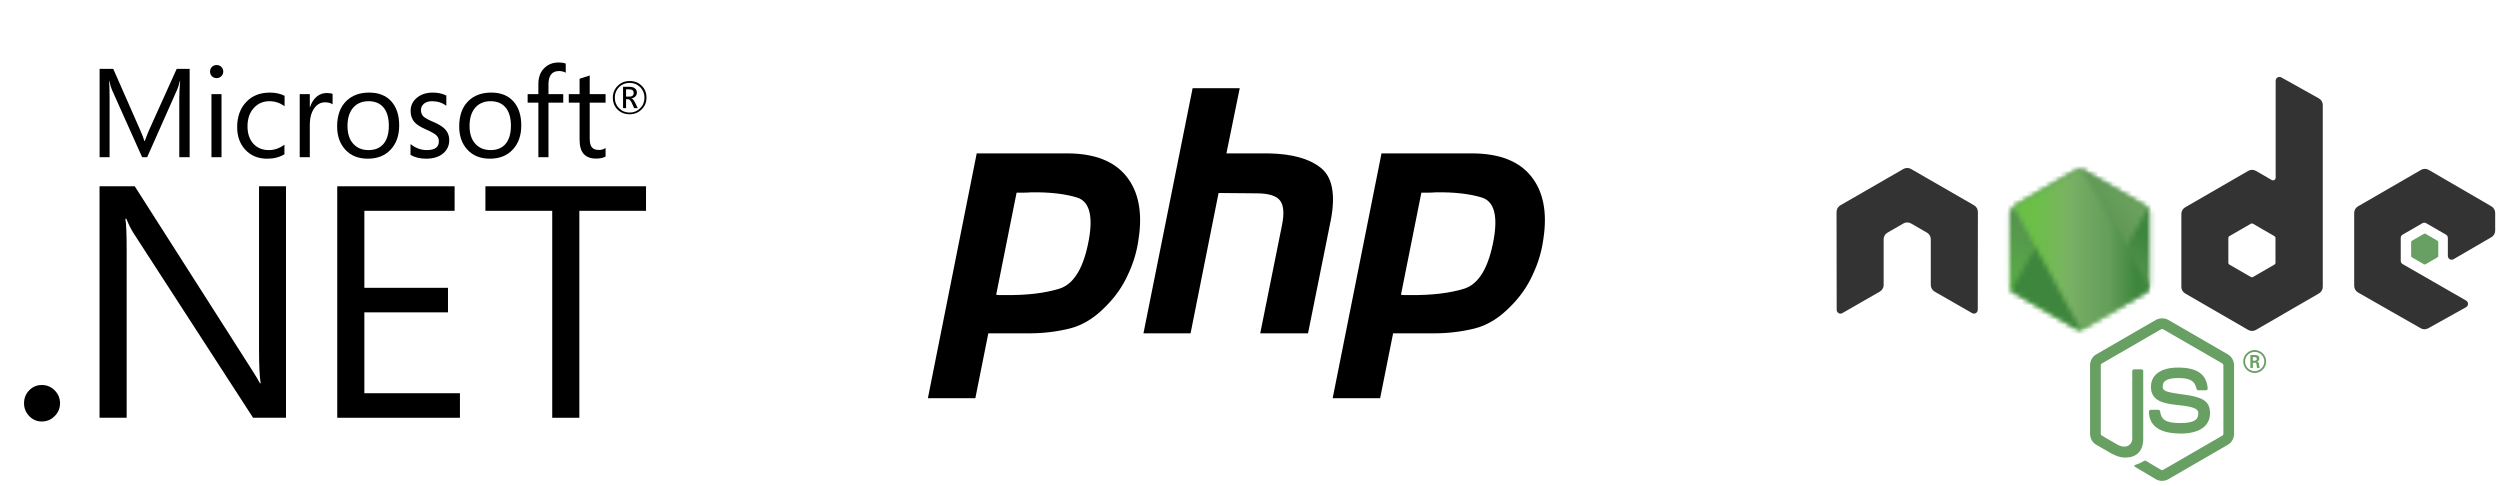 <?xml version="1.0" encoding="UTF-8"?> <svg xmlns="http://www.w3.org/2000/svg" width="520" height="101" viewBox="0 0 520 101" fill="none"><path d="M131.803 19.334C131.803 19.079 131.733 18.897 131.589 18.778C131.43 18.65 131.155 18.581 130.771 18.581H130.219V20.097H130.885C131.5 20.097 131.803 19.842 131.803 19.334ZM132.663 22.495H131.905L131.422 21.428C131.176 20.894 130.914 20.627 130.627 20.627H130.219V22.495H129.595V18.049H130.846C131.403 18.049 131.82 18.17 132.107 18.421C132.35 18.637 132.471 18.914 132.471 19.259C132.471 19.565 132.372 19.823 132.173 20.036C131.978 20.253 131.699 20.398 131.342 20.474V20.493C131.59 20.551 131.837 20.823 132.078 21.314L132.663 22.497V22.495ZM134.048 20.316C134.048 19.441 133.749 18.703 133.154 18.117C132.556 17.532 131.828 17.238 130.968 17.238C130.081 17.238 129.342 17.532 128.757 18.122C128.171 18.715 127.88 19.448 127.88 20.316C127.88 21.203 128.183 21.944 128.786 22.534C129.381 23.124 130.11 23.416 130.968 23.416C131.82 23.416 132.549 23.122 133.149 22.524C133.749 21.936 134.048 21.198 134.048 20.316ZM134.468 20.297C134.468 21.278 134.131 22.102 133.453 22.765C132.775 23.433 131.944 23.766 130.95 23.766C129.95 23.766 129.119 23.438 128.458 22.794C127.797 22.141 127.469 21.32 127.469 20.323C127.469 19.349 127.804 18.53 128.475 17.858C129.146 17.187 129.981 16.852 130.98 16.852C131.959 16.852 132.78 17.173 133.446 17.811C134.128 18.467 134.468 19.293 134.468 20.297Z" fill="black"></path><path d="M39.448 32.694H37.293V20.362C37.293 19.388 37.357 18.202 37.472 16.803H37.423C37.221 17.622 37.037 18.215 36.874 18.581L30.611 32.694H29.561L23.286 18.683C23.109 18.292 22.924 17.663 22.737 16.803H22.691C22.757 17.539 22.794 18.732 22.794 20.386V32.694H20.716V14.33H23.559L29.193 27.135C29.618 28.1 29.892 28.834 30.026 29.334H30.115C30.482 28.331 30.773 27.577 30.995 27.082L36.75 14.33H39.447V32.694H39.448Z" fill="black"></path><path d="M46.076 32.693H43.982V19.579H46.076V32.693ZM46.438 14.878C46.438 15.265 46.302 15.588 46.032 15.852C45.768 16.117 45.44 16.251 45.056 16.251C44.682 16.251 44.356 16.123 44.089 15.867C43.822 15.61 43.69 15.281 43.69 14.878C43.69 14.499 43.823 14.176 44.089 13.914C44.356 13.652 44.682 13.525 45.056 13.525C45.44 13.525 45.768 13.652 46.032 13.914C46.302 14.176 46.438 14.499 46.438 14.878Z" fill="black"></path><path d="M59.163 32.086C58.157 32.703 56.957 33.01 55.57 33.01C53.69 33.01 52.176 32.385 51.02 31.139C49.898 29.929 49.331 28.367 49.331 26.453C49.331 24.305 49.946 22.566 51.185 21.244C52.417 19.92 54.074 19.259 56.158 19.259C57.297 19.259 58.308 19.483 59.192 19.925V22.08C58.214 21.392 57.178 21.052 56.068 21.052C54.732 21.052 53.646 21.518 52.803 22.449C51.926 23.401 51.481 24.674 51.481 26.263C51.481 27.789 51.887 28.996 52.694 29.888C53.503 30.775 54.579 31.219 55.937 31.219C57.084 31.219 58.157 30.843 59.163 30.092V32.086Z" fill="black"></path><path d="M69.18 21.707C68.81 21.423 68.278 21.284 67.576 21.284C66.724 21.284 66.007 21.666 65.426 22.436C64.768 23.296 64.44 24.486 64.44 26.007V32.693H62.341V19.579H64.44V22.283H64.49C64.799 21.326 65.275 20.589 65.912 20.067C66.507 19.591 67.18 19.35 67.921 19.35C68.48 19.35 68.895 19.41 69.179 19.529V21.706L69.18 21.707Z" fill="black"></path><path d="M80.878 26.16C80.878 24.481 80.499 23.199 79.742 22.319C79.005 21.474 77.978 21.051 76.654 21.051C75.349 21.051 74.302 21.479 73.52 22.334C72.691 23.247 72.278 24.537 72.278 26.211C72.278 27.781 72.672 29.012 73.466 29.892C74.256 30.776 75.32 31.218 76.654 31.218C78.034 31.218 79.09 30.769 79.814 29.875C80.524 29 80.878 27.763 80.878 26.16ZM83.031 26.086C83.031 28.175 82.441 29.854 81.265 31.113C80.084 32.376 78.495 33.008 76.498 33.008C74.531 33.008 72.963 32.376 71.814 31.113C70.689 29.895 70.124 28.287 70.124 26.288C70.124 24.007 70.762 22.248 72.045 20.999C73.231 19.84 74.817 19.257 76.804 19.257C78.76 19.257 80.288 19.867 81.389 21.074C82.48 22.289 83.031 23.961 83.031 26.086Z" fill="black"></path><path d="M93.441 29.185C93.441 30.259 93.04 31.148 92.236 31.857C91.359 32.625 90.154 33.009 88.638 33.009C87.396 33.009 86.308 32.749 85.385 32.219V29.962C86.412 30.798 87.547 31.218 88.793 31.218C90.455 31.218 91.288 30.606 91.288 29.387C91.288 28.874 91.106 28.449 90.737 28.121C90.368 27.785 89.651 27.385 88.584 26.916C87.486 26.435 86.704 25.942 86.242 25.429C85.689 24.822 85.409 24.032 85.409 23.06C85.409 21.972 85.844 21.066 86.704 20.344C87.566 19.62 88.674 19.258 90.035 19.258C91.077 19.258 92.01 19.462 92.838 19.873V21.986C91.973 21.362 90.985 21.051 89.862 21.051C89.168 21.051 88.609 21.224 88.193 21.561C87.773 21.906 87.561 22.346 87.561 22.883C87.561 23.464 87.738 23.916 88.089 24.238C88.4 24.537 89.061 24.902 90.057 25.327C91.177 25.796 91.986 26.282 92.479 26.78C93.118 27.409 93.441 28.211 93.441 29.185Z" fill="black"></path><path d="M106.269 26.16C106.269 24.481 105.89 23.199 105.129 22.319C104.396 21.474 103.366 21.051 102.044 21.051C100.739 21.051 99.692 21.479 98.905 22.334C98.079 23.247 97.668 24.537 97.668 26.211C97.668 27.781 98.062 29.012 98.849 29.892C99.649 30.776 100.713 31.218 102.044 31.218C103.426 31.218 104.481 30.769 105.205 29.875C105.914 29 106.269 27.763 106.269 26.16ZM108.426 26.086C108.426 28.175 107.831 29.854 106.652 31.113C105.477 32.376 103.888 33.008 101.891 33.008C99.921 33.008 98.354 32.376 97.204 31.113C96.08 29.895 95.514 28.287 95.514 26.288C95.514 24.007 96.157 22.248 97.433 20.999C98.618 19.84 100.207 19.257 102.197 19.257C104.153 19.257 105.678 19.867 106.776 21.074C107.87 22.289 108.426 23.961 108.426 26.086Z" fill="black"></path><path d="M117.675 15.123C117.262 14.895 116.803 14.778 116.281 14.778C114.811 14.778 114.082 15.704 114.082 17.558V19.579H117.155V21.357H114.082V32.693H111.981V21.357H109.75V19.579H111.981V17.453C111.981 16.01 112.423 14.878 113.322 14.062C114.092 13.352 115.034 13 116.154 13C116.803 13 117.308 13.078 117.675 13.228V15.123Z" fill="black"></path><path d="M125.96 32.561C125.465 32.845 124.804 32.986 123.987 32.986C121.699 32.986 120.555 31.696 120.555 29.116V21.359H118.305V19.578H120.555V16.379C121.225 16.167 121.922 15.937 122.659 15.699V19.578H125.96V21.359H122.659V28.759C122.659 29.639 122.802 30.268 123.103 30.632C123.407 31.009 123.903 31.193 124.602 31.193C125.124 31.193 125.576 31.053 125.96 30.771V32.561Z" fill="black"></path><path d="M12.487 83.875C12.487 84.903 12.121 85.792 11.38 86.543C10.641 87.291 9.745 87.668 8.693 87.668C7.665 87.668 6.79 87.291 6.074 86.543C5.357 85.792 5 84.903 5 83.875C5 82.819 5.357 81.927 6.074 81.188C6.79 80.447 7.665 80.08 8.693 80.08C9.745 80.08 10.641 80.452 11.38 81.203C12.121 81.954 12.487 82.845 12.487 83.875Z" fill="black"></path><path d="M59.486 86.895H52.64L27.79 48.518C27.209 47.595 26.709 46.591 26.284 45.496H26.079C26.256 46.523 26.347 48.729 26.347 52.109V86.895H20.703V38.747H28.028L52.135 76.519C53.095 78.018 53.75 79.092 54.083 79.738H54.217C53.994 78.353 53.877 75.992 53.877 72.659V38.747H59.487V86.895H59.486Z" fill="black"></path><path d="M95.666 86.895H70.147V38.747H94.558V43.849H75.786V59.866H93.181V64.97H75.786V81.791H95.666V86.895Z" fill="black"></path><path d="M134.373 43.849H120.504V86.896H114.863V43.849H100.966V38.745H134.373V43.849Z" fill="black"></path><path d="M203.156 31.905H222.189C227.776 31.952 231.824 33.562 234.334 36.734C236.843 39.906 237.672 44.238 236.819 49.731C236.488 52.241 235.754 54.702 234.618 57.117C233.528 59.532 232.014 61.709 230.072 63.651C227.705 66.112 225.172 67.675 222.473 68.338C219.775 69.001 216.981 69.332 214.093 69.332H205.571L202.872 82.826H193L203.156 31.905ZM211.465 40.001L207.204 61.307C207.488 61.354 207.772 61.378 208.056 61.378C208.387 61.378 208.72 61.378 209.051 61.378C213.596 61.425 217.384 60.976 220.414 60.029C223.443 59.035 225.48 55.579 226.521 49.66C227.374 44.688 226.521 41.824 223.965 41.066C221.455 40.309 218.307 39.954 214.519 40.001C213.951 40.048 213.407 40.072 212.886 40.072C212.413 40.072 211.915 40.072 211.394 40.072L211.465 40.001Z" fill="black"></path><path d="M248.065 18.34H257.866L255.096 31.905H263.902C268.732 32 272.329 32.994 274.697 34.888C277.112 36.781 277.822 40.38 276.828 45.683L272.07 69.332H262.127L266.672 46.748C267.145 44.38 267.003 42.7 266.246 41.706C265.489 40.711 263.855 40.214 261.346 40.214L253.462 40.143L247.639 69.332H237.838L248.065 18.34Z" fill="black"></path><path d="M287.352 31.905H306.386C311.972 31.952 316.02 33.562 318.53 36.734C321.04 39.906 321.868 44.238 321.016 49.731C320.685 52.241 319.95 54.702 318.814 57.117C317.725 59.532 316.21 61.709 314.269 63.651C311.901 66.112 309.368 67.675 306.67 68.338C303.971 69.001 301.177 69.332 298.289 69.332H289.767L287.068 82.826H277.196L287.352 31.905ZM295.661 40.001L291.4 61.307C291.684 61.354 291.968 61.378 292.253 61.378C292.584 61.378 292.916 61.378 293.247 61.378C297.792 61.425 301.58 60.976 304.61 60.029C307.64 59.035 309.677 55.579 310.718 49.66C311.57 44.688 310.718 41.824 308.161 41.066C305.651 40.309 302.504 39.954 298.715 40.001C298.147 40.048 297.603 40.072 297.082 40.072C296.609 40.072 296.112 40.072 295.59 40.072L295.661 40.001Z" fill="black"></path><path d="M449.714 100.025C449.262 100.025 448.813 99.906 448.416 99.677L444.286 97.228C443.669 96.883 443.97 96.761 444.174 96.69C444.996 96.402 445.163 96.337 446.041 95.838C446.133 95.785 446.254 95.803 446.349 95.859L449.522 97.745C449.636 97.807 449.799 97.807 449.905 97.745L462.277 90.593C462.392 90.528 462.466 90.395 462.466 90.258V75.961C462.466 75.818 462.392 75.691 462.275 75.62L449.908 68.474C449.793 68.406 449.641 68.406 449.527 68.474L437.162 75.62C437.042 75.688 436.966 75.822 436.966 75.958V90.255C436.966 90.392 437.04 90.522 437.158 90.587L440.546 92.547C442.385 93.468 443.51 92.383 443.51 91.291V77.18C443.51 76.978 443.668 76.823 443.869 76.823H445.436C445.631 76.823 445.792 76.978 445.792 77.18V91.297C445.792 93.754 444.454 95.165 442.128 95.165C441.413 95.165 440.849 95.165 439.276 94.389L436.031 92.516C435.228 92.051 434.733 91.183 434.733 90.255V75.958C434.733 75.028 435.228 74.159 436.031 73.7L448.415 66.545C449.199 66.102 450.239 66.102 451.017 66.545L463.386 73.703C464.185 74.165 464.683 75.031 464.683 75.961V90.258C464.683 91.186 464.185 92.051 463.386 92.516L451.017 99.671C450.62 99.9 450.171 100.018 449.713 100.018" fill="#689F63"></path><path d="M453.536 90.173C448.122 90.173 446.987 87.684 446.987 85.597C446.987 85.399 447.147 85.241 447.346 85.241H448.944C449.12 85.241 449.269 85.369 449.297 85.544C449.538 87.175 450.257 87.997 453.53 87.997C456.138 87.997 457.247 87.407 457.247 86.022C457.247 85.225 456.931 84.633 452.88 84.236C449.492 83.901 447.398 83.154 447.398 80.44C447.398 77.94 449.504 76.452 453.032 76.452C456.993 76.452 458.956 77.829 459.204 80.787C459.213 80.89 459.176 80.989 459.108 81.063C459.04 81.135 458.944 81.178 458.845 81.178H457.237C457.07 81.178 456.924 81.06 456.89 80.899C456.503 79.184 455.568 78.635 453.025 78.635C450.179 78.635 449.848 79.627 449.848 80.372C449.848 81.274 450.238 81.538 454.078 82.046C457.881 82.552 459.687 83.265 459.687 85.942C459.687 88.64 457.439 90.188 453.518 90.188M468.588 75.025H469.003C469.343 75.025 469.408 74.786 469.408 74.647C469.408 74.281 469.157 74.281 469.018 74.281H468.591L468.588 75.025ZM468.083 73.853H469.003C469.318 73.853 469.938 73.853 469.938 74.56C469.938 75.053 469.622 75.155 469.433 75.217C469.802 75.242 469.826 75.484 469.876 75.825C469.901 76.039 469.941 76.408 470.015 76.532H469.449C469.433 76.408 469.346 75.726 469.346 75.689C469.309 75.537 469.257 75.462 469.068 75.462H468.6V76.535H468.083V73.853ZM466.977 75.186C466.977 76.297 467.872 77.196 468.972 77.196C470.08 77.196 470.975 76.278 470.975 75.186C470.975 74.073 470.068 73.189 468.969 73.189C467.885 73.189 466.974 74.061 466.974 75.183M471.359 75.192C471.359 76.507 470.285 77.581 468.975 77.581C467.674 77.581 466.59 76.52 466.59 75.192C466.59 73.84 467.699 72.805 468.975 72.805C470.26 72.805 471.356 73.844 471.356 75.192" fill="#689F63"></path><path fill-rule="evenodd" clip-rule="evenodd" d="M411.401 44.083C411.401 43.512 411.101 42.988 410.609 42.704L397.492 35.146C397.27 35.016 397.022 34.948 396.771 34.938H396.635C396.383 34.948 396.135 35.016 395.91 35.146L382.793 42.704C382.305 42.989 382 43.514 382 44.084L382.029 64.441C382.029 64.724 382.174 64.987 382.422 65.127C382.664 65.276 382.967 65.276 383.209 65.127L391.007 60.655C391.499 60.361 391.8 59.843 391.8 59.278V49.767C391.8 49.2 392.1 48.676 392.591 48.394L395.911 46.479C396.157 46.336 396.428 46.265 396.704 46.265C396.975 46.265 397.252 46.335 397.492 46.478L400.81 48.392C401.301 48.675 401.603 49.199 401.603 49.766V59.276C401.603 59.84 401.907 60.361 402.397 60.653L410.19 65.122C410.435 65.268 410.739 65.268 410.983 65.122C411.223 64.983 411.376 64.719 411.376 64.437L411.401 44.083ZM473.299 54.682C473.299 54.824 473.224 54.955 473.101 55.025L468.596 57.626C468.473 57.696 468.322 57.696 468.2 57.626L463.694 55.025C463.57 54.954 463.496 54.823 463.496 54.682V49.473C463.496 49.331 463.57 49.2 463.691 49.129L468.194 46.523C468.318 46.452 468.47 46.452 468.593 46.523L473.099 49.129C473.223 49.2 473.298 49.331 473.298 49.473L473.299 54.682ZM474.516 16.1C474.27 15.963 473.971 15.967 473.728 16.109C473.487 16.252 473.338 16.512 473.338 16.794V36.953C473.338 37.151 473.232 37.334 473.061 37.434C472.89 37.533 472.678 37.533 472.506 37.434L469.221 35.538C468.731 35.255 468.129 35.255 467.637 35.538L454.516 43.122C454.025 43.404 453.723 43.928 453.723 44.493V59.665C453.723 60.232 454.025 60.753 454.516 61.039L467.637 68.628C468.127 68.91 468.731 68.91 469.222 68.628L482.344 61.035C482.833 60.75 483.137 60.229 483.137 59.662V21.85C483.137 21.274 482.824 20.745 482.322 20.464L474.516 16.1ZM518.212 49.336C518.7 49.052 519 48.529 519 47.964V44.287C519 43.722 518.699 43.2 518.211 42.915L505.173 35.335C504.68 35.05 504.076 35.05 503.584 35.335L490.465 42.918C489.973 43.203 489.672 43.724 489.672 44.292V59.458C489.672 60.028 489.979 60.555 490.471 60.838L503.507 68.278C503.987 68.554 504.575 68.557 505.061 68.287L512.946 63.899C513.194 63.759 513.352 63.495 513.352 63.21C513.352 62.925 513.2 62.658 512.952 62.519L499.753 54.933C499.505 54.793 499.354 54.529 499.354 54.247V49.49C499.354 49.206 499.502 48.944 499.75 48.803L503.857 46.43C504.101 46.287 504.402 46.287 504.646 46.43L508.756 48.803C509.001 48.942 509.152 49.206 509.152 49.488V53.228C509.152 53.51 509.304 53.774 509.549 53.917C509.793 54.056 510.097 54.056 510.342 53.913L518.212 49.336Z" fill="#333333"></path><path fill-rule="evenodd" clip-rule="evenodd" d="M504.187 48.626C504.28 48.571 504.396 48.571 504.49 48.626L507.008 50.081C507.102 50.135 507.16 50.236 507.16 50.344V53.256C507.16 53.365 507.102 53.465 507.008 53.52L504.49 54.975C504.396 55.029 504.28 55.029 504.187 54.975L501.67 53.52C501.574 53.465 501.516 53.365 501.516 53.256V50.344C501.516 50.236 501.571 50.135 501.667 50.081L504.187 48.626Z" fill="#689F63"></path><mask id="mask0_40_103" style="mask-type:luminance" maskUnits="userSpaceOnUse" x="417" y="35" width="31" height="34"><path d="M431.775 35.411L418.728 42.953C418.239 43.235 417.939 43.756 417.939 44.319V59.413C417.939 59.976 418.239 60.497 418.728 60.779L431.776 68.326C432.264 68.608 432.866 68.608 433.353 68.326L446.399 60.779C446.885 60.497 447.185 59.976 447.185 59.413V44.319C447.185 43.756 446.885 43.235 446.396 42.953L433.351 35.411C433.107 35.27 432.834 35.2 432.562 35.2C432.289 35.2 432.017 35.27 431.772 35.411" fill="white"></path></mask><g mask="url(#mask0_40_103)"><path d="M460.37 41.672L423.605 23.625L404.754 62.136L441.518 80.184L460.37 41.672Z" fill="url(#paint0_linear_40_103)"></path></g><mask id="mask1_40_103" style="mask-type:luminance" maskUnits="userSpaceOnUse" x="418" y="35" width="29" height="34"><path d="M418.263 60.371C418.388 60.533 418.544 60.674 418.727 60.779L429.92 67.253L431.784 68.326C432.063 68.487 432.38 68.556 432.693 68.532C432.797 68.524 432.901 68.504 433.002 68.476L446.763 43.243C446.658 43.128 446.535 43.032 446.397 42.952L437.853 38.011L433.337 35.409C433.209 35.335 433.07 35.282 432.929 35.245L418.263 60.371Z" fill="white"></path></mask><g mask="url(#mask1_40_103)"><path d="M402.367 47.01L428.327 82.195L462.66 56.794L436.698 21.609L402.367 47.01Z" fill="url(#paint1_linear_40_103)"></path></g><mask id="mask2_40_103" style="mask-type:luminance" maskUnits="userSpaceOnUse" x="418" y="35" width="30" height="34"><path d="M432.406 35.209C432.187 35.23 431.973 35.299 431.776 35.411L418.766 42.931L432.795 68.52C432.99 68.492 433.182 68.427 433.355 68.326L446.403 60.779C446.805 60.545 447.081 60.15 447.165 59.701L432.863 35.234C432.758 35.214 432.652 35.203 432.544 35.203C432.501 35.203 432.457 35.205 432.414 35.209" fill="white"></path></mask><g mask="url(#mask2_40_103)"><path d="M418.765 35.203V68.521H447.159V35.203H418.765Z" fill="url(#paint2_linear_40_103)"></path></g><defs><linearGradient id="paint0_linear_40_103" x1="441.977" y1="32.62" x2="423.084" y2="71.107" gradientUnits="userSpaceOnUse"><stop offset="0.3" stop-color="#3E863D"></stop><stop offset="0.5" stop-color="#55934F"></stop><stop offset="0.8" stop-color="#5AAD45"></stop></linearGradient><linearGradient id="paint1_linear_40_103" x1="415.502" y1="64.804" x2="449.871" y2="39.446" gradientUnits="userSpaceOnUse"><stop offset="0.57" stop-color="#3E863D"></stop><stop offset="0.72" stop-color="#619857"></stop><stop offset="1" stop-color="#76AC64"></stop></linearGradient><linearGradient id="paint2_linear_40_103" x1="418.775" y1="51.863" x2="447.164" y2="51.863" gradientUnits="userSpaceOnUse"><stop offset="0.16" stop-color="#6BBF47"></stop><stop offset="0.38" stop-color="#79B461"></stop><stop offset="0.47" stop-color="#75AC64"></stop><stop offset="0.7" stop-color="#659E5A"></stop><stop offset="0.9" stop-color="#3E863D"></stop></linearGradient></defs></svg> 